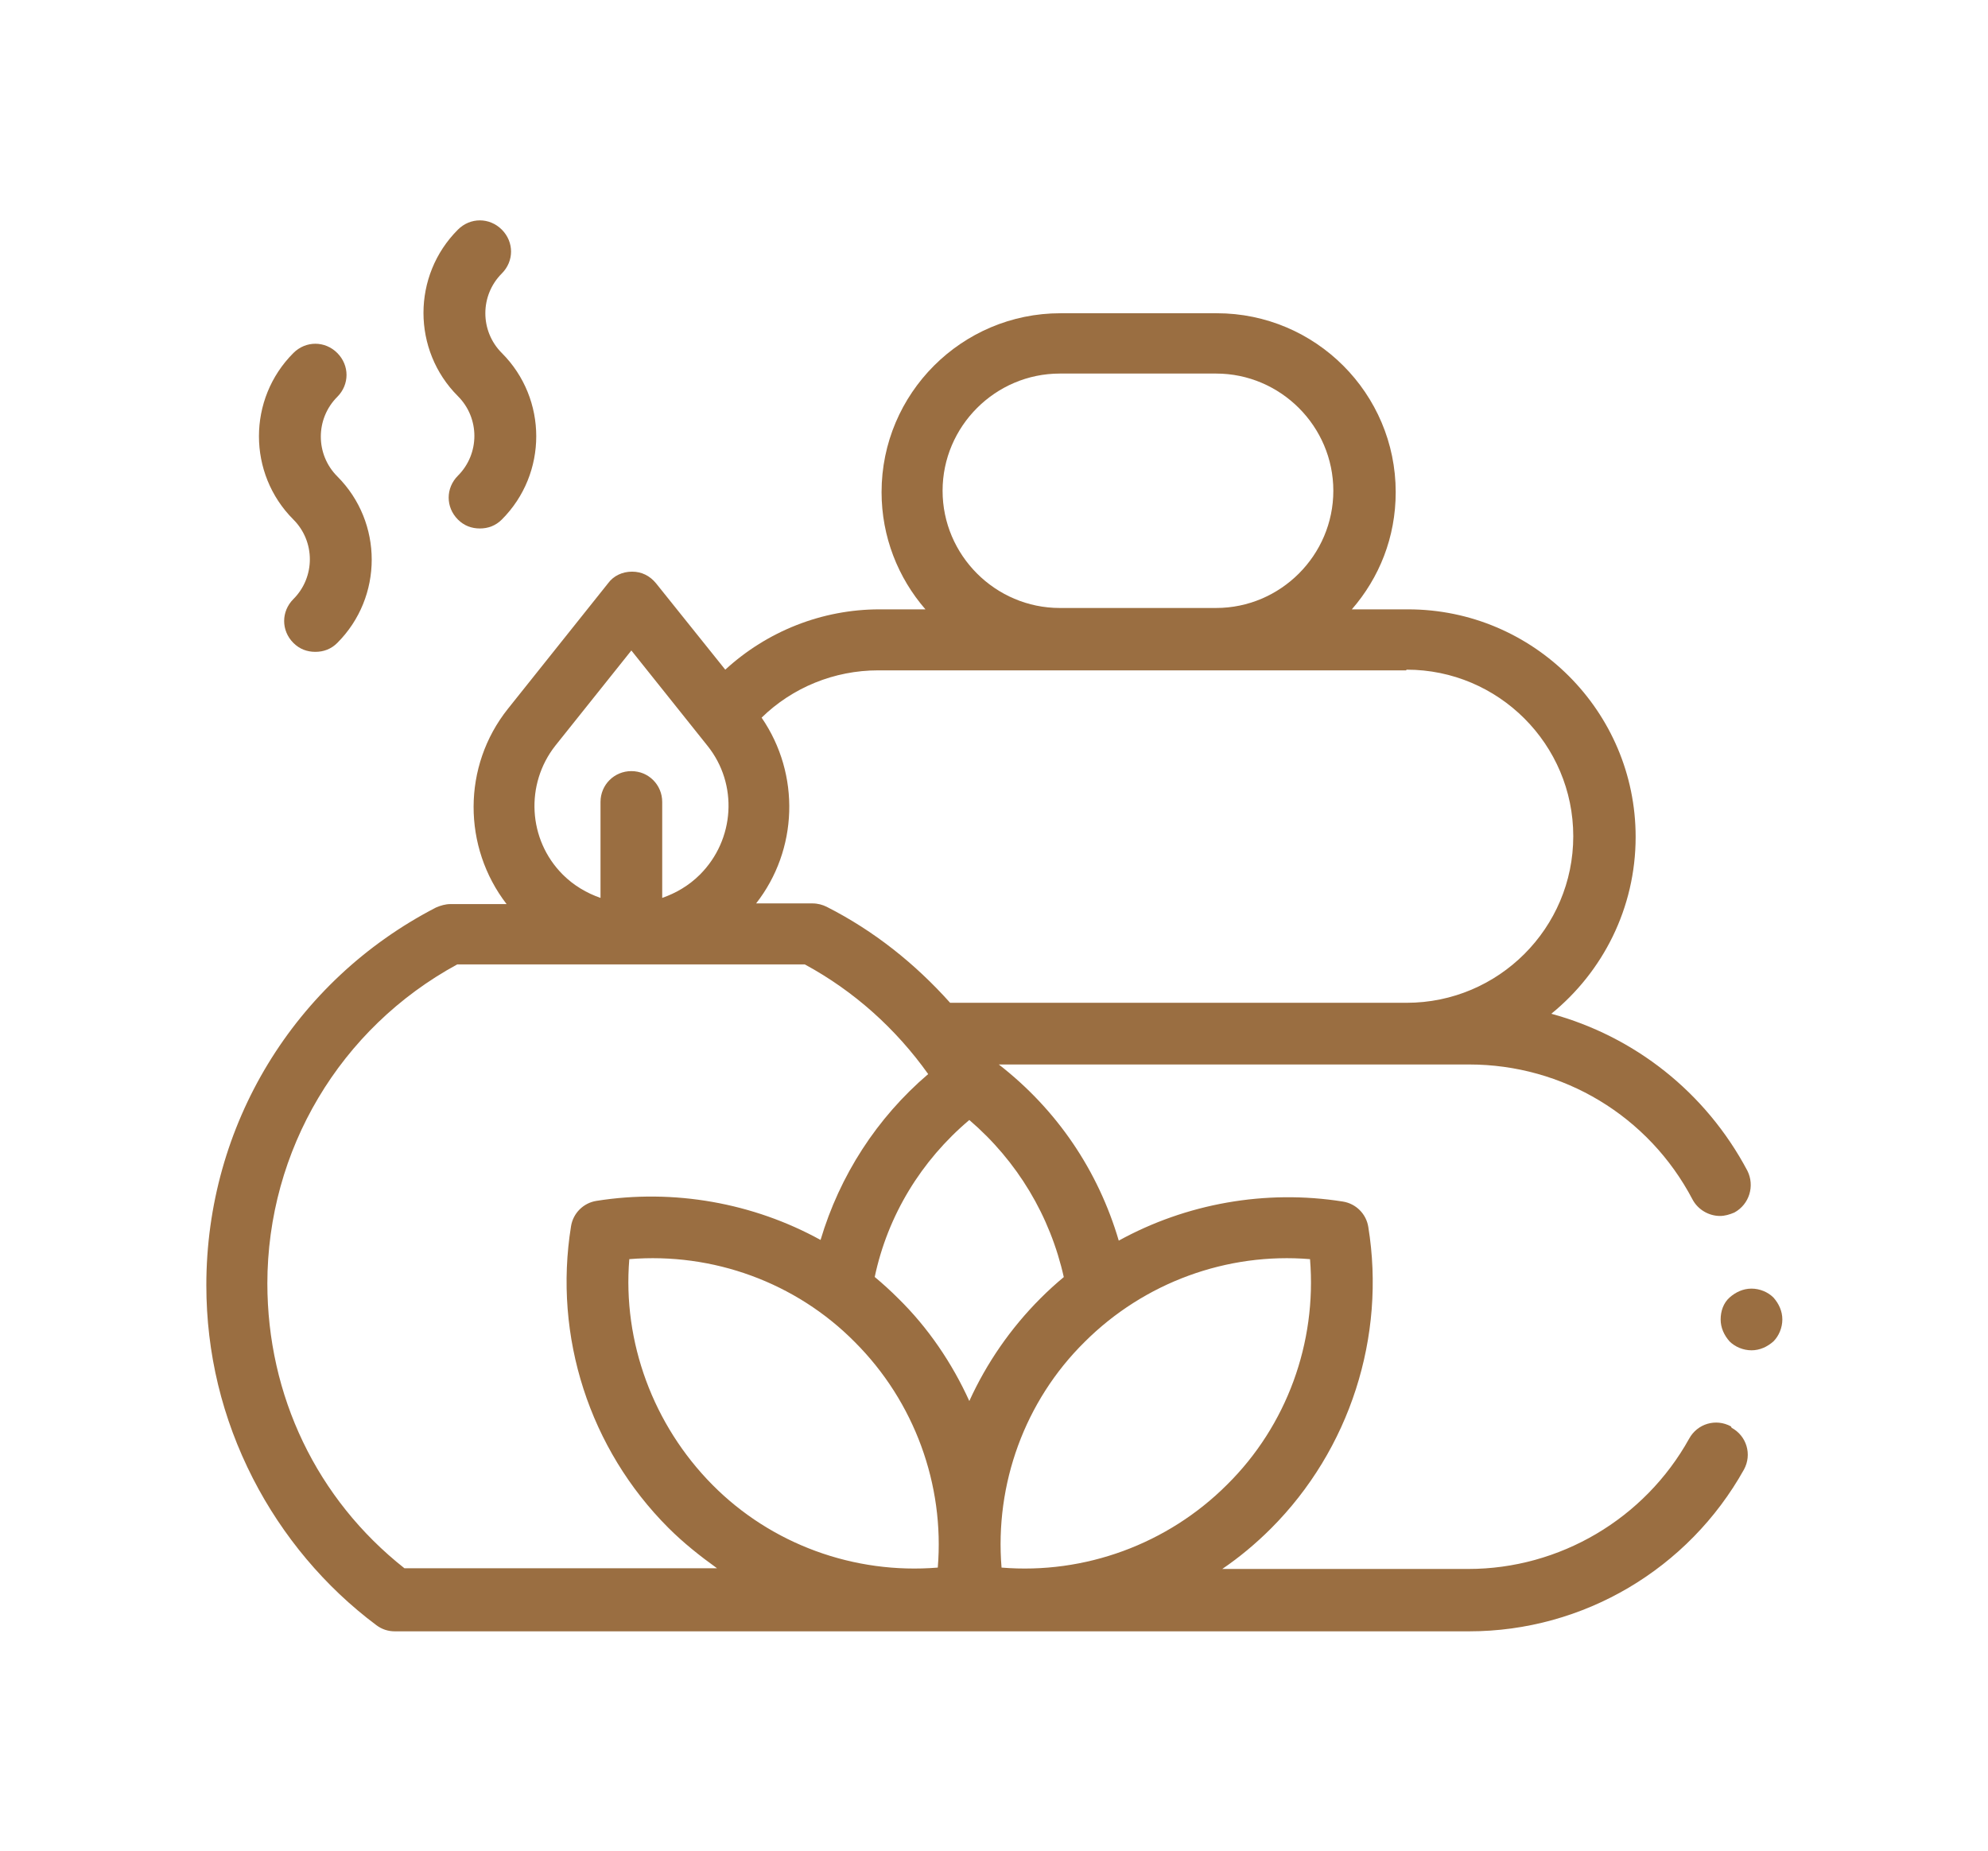 <?xml version="1.0" encoding="UTF-8"?><svg id="Layer_1" xmlns="http://www.w3.org/2000/svg" viewBox="0 0 29 27"><defs><style>.cls-1{fill:#9a6e41;}</style></defs><path class="cls-1" d="M25.25,20.81c-.22-.12-.49-.04-.61,.18-.65,1.17-1.89,1.9-3.22,1.9h-3.59c.25-.17,.49-.37,.71-.59,1.15-1.15,1.68-2.8,1.42-4.4-.03-.19-.18-.34-.37-.37-1.13-.18-2.29,.03-3.27,.57-.3-1.02-.9-1.91-1.75-2.57h6.86c1.37,0,2.62,.75,3.26,1.97,.08,.15,.24,.24,.4,.24,.07,0,.14-.02,.21-.05,.22-.12,.3-.39,.19-.61-.61-1.15-1.65-1.96-2.86-2.29,.75-.61,1.23-1.54,1.23-2.58,0-1.83-1.49-3.32-3.32-3.32h-.82c.4-.46,.64-1.05,.64-1.71,0-1.44-1.17-2.61-2.61-2.61h-2.28c-1.44,0-2.61,1.17-2.61,2.61,0,.65,.24,1.25,.64,1.71h-.67c-.84,0-1.64,.32-2.25,.88l-1.01-1.26c-.09-.11-.21-.17-.35-.17h0c-.14,0-.27,.06-.35,.17l-1.46,1.83c-.67,.84-.66,2.02-.02,2.85h-.82c-.07,0-.14,.02-.21,.05-2.07,1.07-3.35,3.18-3.35,5.51,0,.99,.23,1.94,.68,2.82,.43,.84,1.05,1.58,1.8,2.14,.08,.06,.17,.09,.27,.09h15.67c1.67,0,3.2-.91,4.01-2.36,.12-.22,.04-.49-.18-.61Zm-12.78-1.23c.87,.87,1.31,2.08,1.21,3.29-1.22,.1-2.43-.34-3.29-1.21s-1.31-2.08-1.21-3.29c1.22-.1,2.43,.34,3.29,1.21Zm6.64-1.21c.1,1.22-.34,2.43-1.21,3.29-.87,.87-2.08,1.31-3.29,1.21-.1-1.22,.34-2.43,1.21-3.29,.87-.87,2.08-1.31,3.29-1.21Zm-3.59,.26c-.12,.1-.23,.2-.34,.31-.44,.44-.79,.95-1.04,1.5-.25-.55-.6-1.07-1.04-1.5-.11-.11-.22-.21-.34-.31,.19-.9,.68-1.7,1.38-2.29,.7,.6,1.18,1.4,1.38,2.3Zm-1.77-11.47c0-.94,.77-1.71,1.71-1.71h2.28c.94,0,1.71,.77,1.71,1.71s-.77,1.71-1.71,1.71h-2.28c-.94,0-1.71-.77-1.71-1.71Zm6.77,2.61c1.34,0,2.43,1.09,2.43,2.43s-1.09,2.43-2.43,2.43h-6.66c-.51-.57-1.11-1.05-1.8-1.4-.06-.03-.13-.05-.21-.05h-.82c.61-.78,.65-1.88,.08-2.71,.45-.44,1.06-.69,1.7-.69h7.7Zm-12.42,1.11l1.11-1.39,1.11,1.39c.45,.56,.4,1.37-.11,1.88-.16,.16-.35,.27-.55,.34v-1.4c0-.25-.2-.45-.45-.45s-.45,.2-.45,.45v1.4c-.2-.07-.39-.18-.55-.34-.51-.51-.55-1.32-.11-1.88Zm-4.2,7.85c0-1.95,1.06-3.73,2.77-4.66h5.07c.72,.39,1.33,.94,1.8,1.6-.75,.64-1.29,1.48-1.57,2.42-.98-.54-2.14-.75-3.27-.57-.19,.03-.34,.18-.37,.37-.26,1.61,.27,3.25,1.42,4.4,.22,.22,.46,.41,.71,.59H5.9c-1.28-1.01-2-2.52-2-4.16h0Z"/><path class="cls-1" d="M6.68,6.94c-.18,.18-.18,.46,0,.64,.09,.09,.2,.13,.32,.13s.23-.04,.32-.13c.67-.67,.67-1.76,0-2.43-.32-.32-.32-.84,0-1.16,.18-.18,.18-.46,0-.64-.18-.18-.46-.18-.64,0-.67,.67-.67,1.76,0,2.43,.32,.32,.32,.84,0,1.16Z"/><path class="cls-1" d="M4.28,8.74c-.18,.18-.18,.46,0,.64,.09,.09,.2,.13,.32,.13s.23-.04,.32-.13c.67-.67,.67-1.76,0-2.43-.32-.32-.32-.84,0-1.16,.18-.18,.18-.46,0-.64-.18-.18-.46-.18-.64,0-.67,.67-.67,1.76,0,2.43,.32,.32,.32,.84,0,1.16Z"/><path class="cls-1" d="M25.87,18.93c-.08-.08-.2-.13-.32-.13s-.23,.05-.32,.13-.13,.2-.13,.32,.05,.23,.13,.32c.08,.08,.2,.13,.32,.13s.23-.05,.32-.13c.08-.08,.13-.2,.13-.32s-.05-.23-.13-.32Z"/></svg>